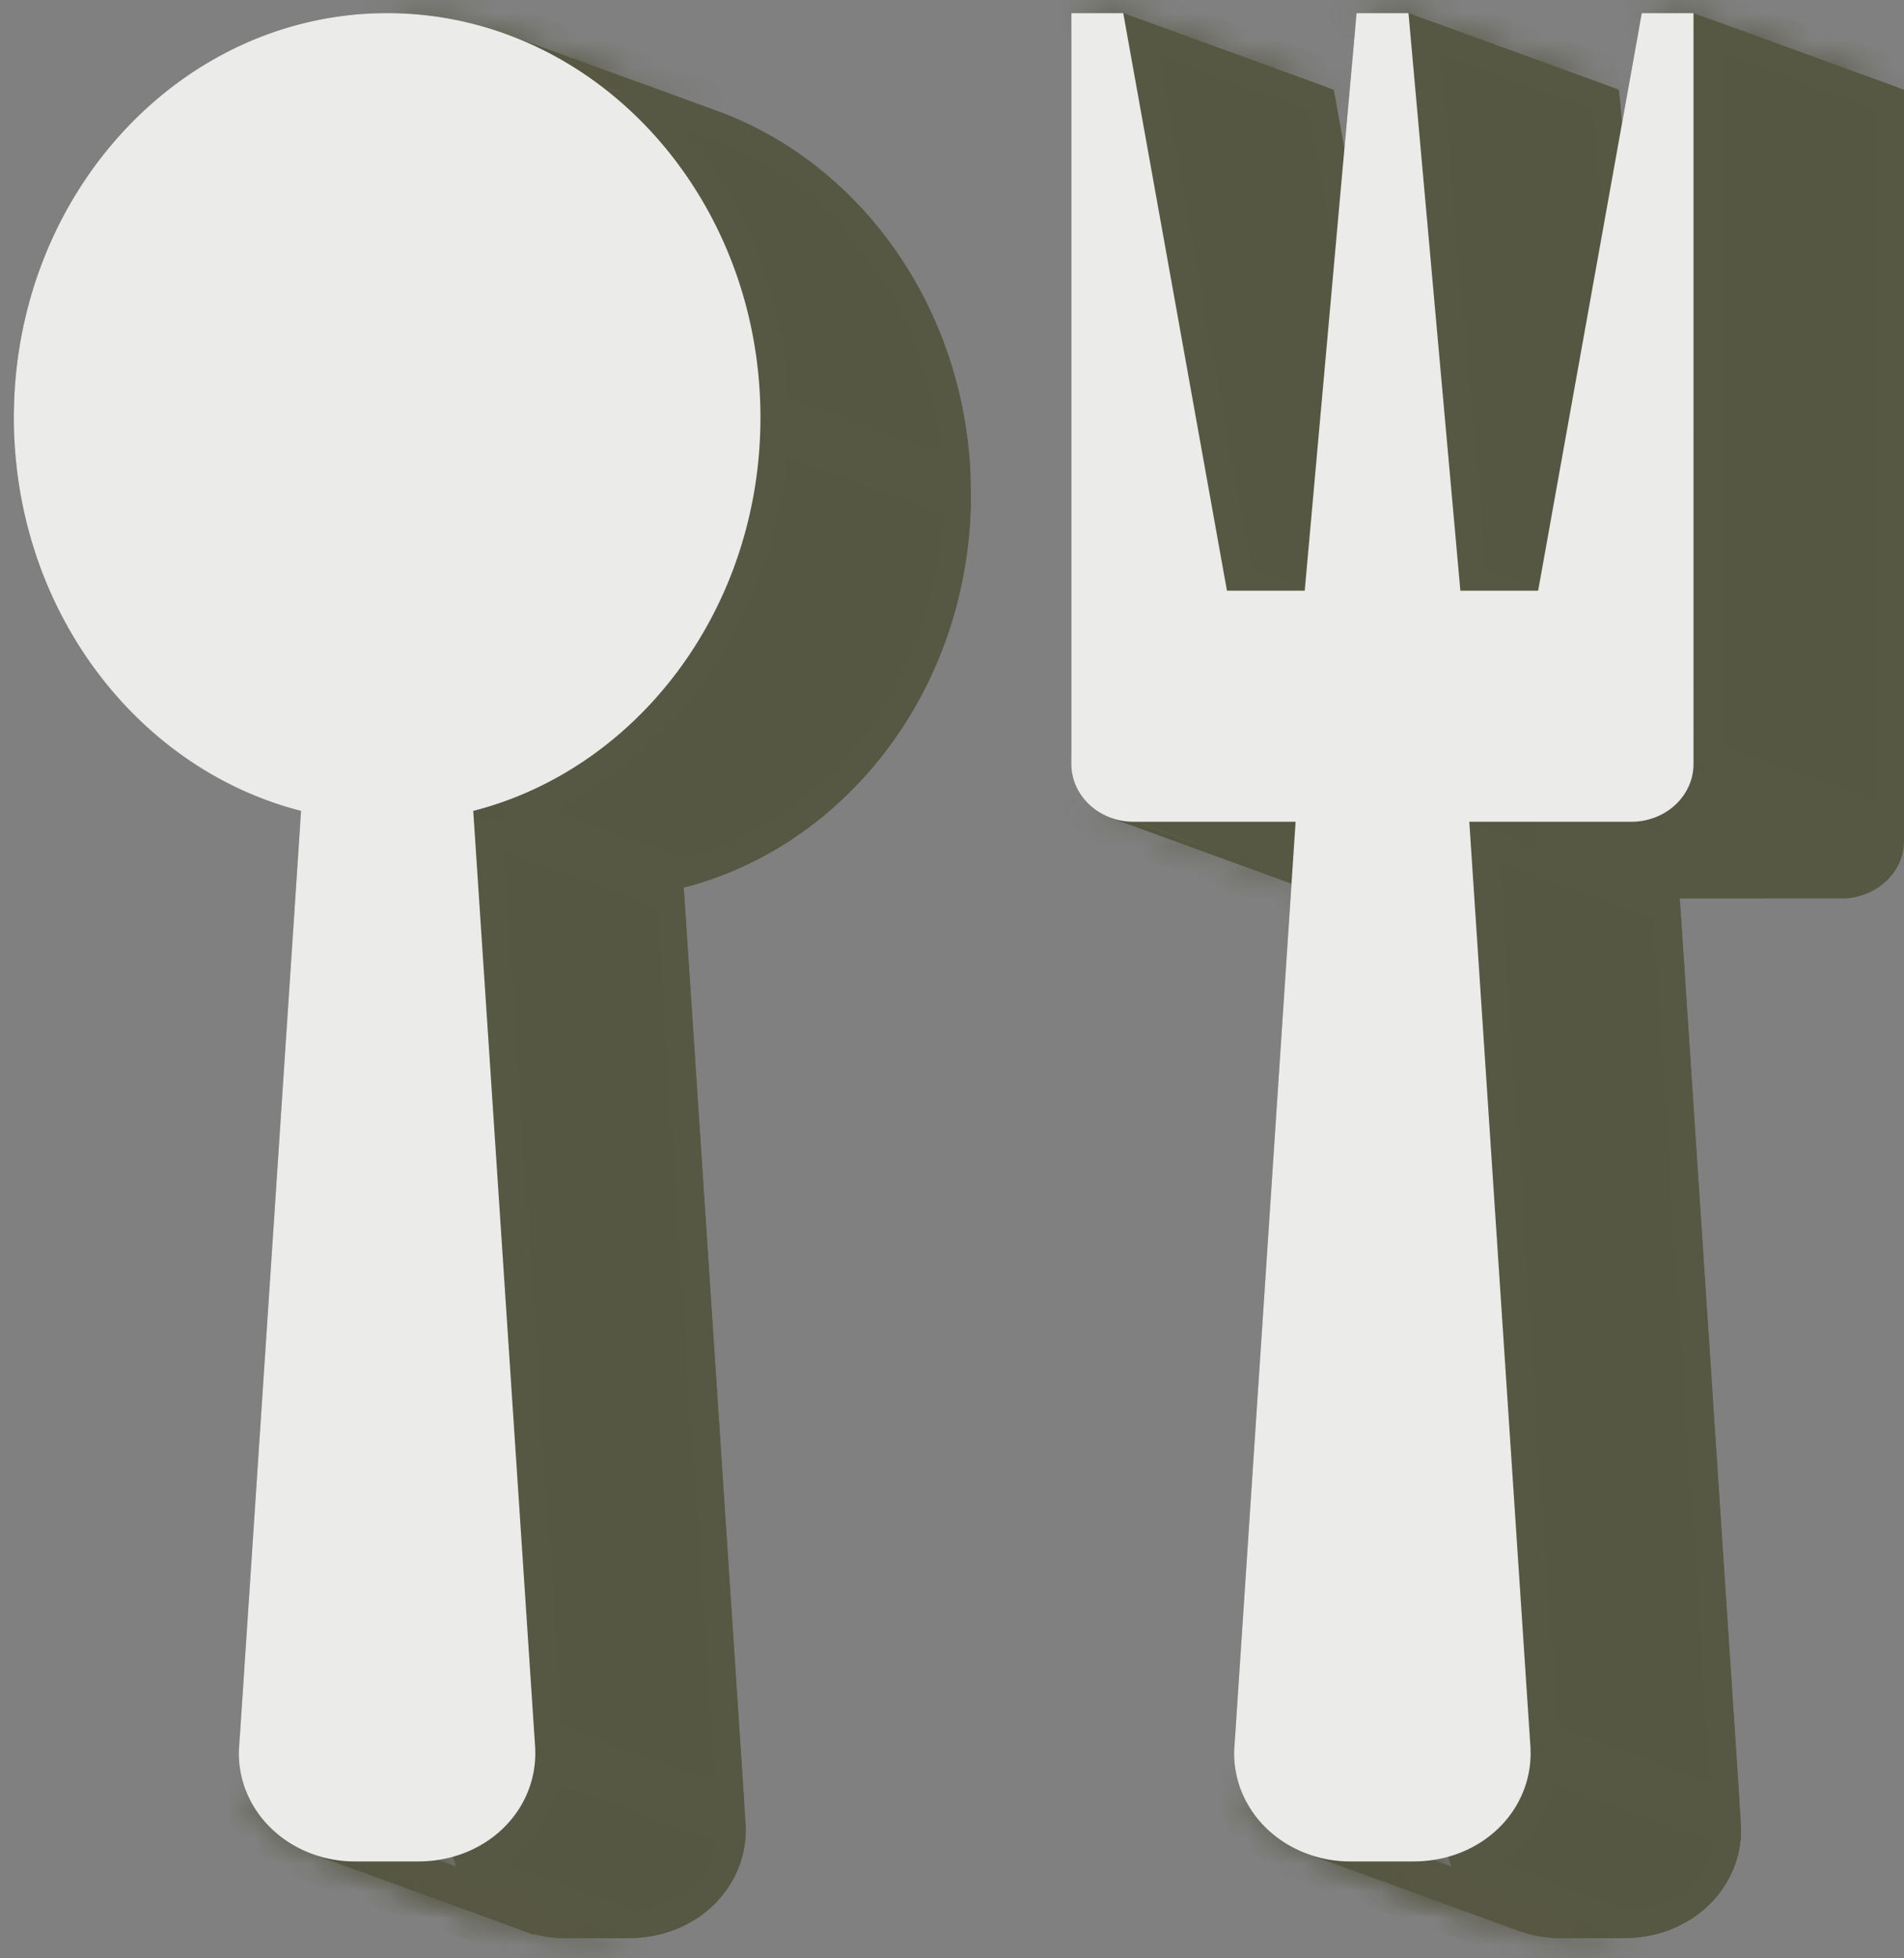 <svg width="71" height="73" viewBox="0 0 71 73" fill="none" xmlns="http://www.w3.org/2000/svg"><rect x="0" y="0" width="71" height="73" fill="#808080" stroke="none"/><path d="M19.624 32.687l-.029.433-2.306 34.863v.006a3.22 3.22 0 00.205 1.404c.172.45.445.866.803 1.22a3.82 3.82 0 001.28.827l-.192.486.192-.486a4.09 4.09 0 001.543.284h2.325c2.29 0 3.967-1.718 3.836-3.741l-7.657-35.296zm0 0l-.42-.107c-5.889-1.503-10.317-7.252-10.317-14.16 0-8.076 6.036-14.55 13.398-14.55 1.49 0 2.924.264 4.262.751 5.291 1.927 9.136 7.36 9.136 13.798 0 6.909-4.428 12.653-10.317 14.161l-.42.108.03.432 2.305 34.862-7.657-35.295zM69.506 3.87h.972v27.467c0 .42-.18.83-.513 1.14-.334.31-.796.492-1.285.492h-6.599l.037.556 2.278 34.457c.131 2.024-1.545 3.742-3.836 3.742h-2.325a4.09 4.09 0 01-1.543-.284 3.816 3.816 0 01-1.28-.828 3.448 3.448 0 01-.803-1.22 3.221 3.221 0 01-.205-1.403v-.007l2.278-34.457.037-.556h-6.598c-.233 0-.46-.041-.67-.118a1.82 1.82 0 01-.616-.374 1.556 1.556 0 01-.513-1.14V3.87h.976l3.788 21.1.078.43h3.813l.043-.475L58.912 3.87h.98l1.893 21.055.043.475h3.812l.077-.43 3.788-21.1z" fill="#565742" stroke="#575843" stroke-width="1.044"/><path d="M7.86 17.678l-6.816-2.48C1.22 7.326 7.137 1.065 14.346 1.013l5.557 2.022C13.255 4.224 8.18 10.305 7.86 17.678zm3.545 12.061a.532.532 0 00-.05-.016c-5.672-1.448-9.99-6.838-10.298-13.409l6.79 2.472c.099 4.597 2.042 8.714 5.074 11.505l-1.516-.552z" fill="#565742" stroke="#575843" stroke-width="1.044" stroke-linejoin="round"/><mask id="a" fill="#fff"><path d="M14.438.49c1.552 0 3.046.275 4.44.783l7.843 2.855a12.943 12.943 0 00-4.436-.781L14.437.49z"/></mask><path d="M14.438.49c1.552 0 3.046.275 4.44.783l7.843 2.855a12.943 12.943 0 00-4.436-.781L14.437.49z" fill="#565742"/><path d="M26.543 4.619l.004.001.358-.98-.005-.003-.357.982zm-7.665-3.346l-.357.981.357-.98zM14.438.49V-.554a1.044 1.044 0 00-.357 2.025l.357-.98zm7.847 2.857l-.357.98c.114.042.235.063.357.063V3.347zm4.436.781l-.357.981a1.044 1.044 0 00.714-1.962l-.357.981zM19.236.293a13.988 13.988 0 00-4.799-.847v2.088c1.429 0 2.802.253 4.084.72l.715-1.961zM14.08 1.47l7.847 2.856.714-1.961-7.848-2.857-.713 1.962zm8.204 2.92a11.9 11.9 0 014.08.718l.713-1.962a13.987 13.987 0 00-4.793-.844V4.39zm4.793-1.244L19.235.292l-.714 1.962 7.843 2.855.714-1.962z" fill="#575843" mask="url(#a)"/><path d="M35.666 17.666l-6.79-2.471c-.1-4.66-2.095-8.827-5.199-11.62l2.87 1.045h.001c5.084 1.852 8.832 6.94 9.118 13.046zM16.294 67.219l-6.826-2.485 2.234-33.777 6.826 2.484-2.234 33.778zm9.227-34.679l-6.257-2.278c5.414-2.073 9.32-7.518 9.6-13.96l6.815 2.48c-.15 6.686-4.45 12.217-10.158 13.757zm-9.254 36.215L9.57 66.318a3.239 3.239 0 01-.106-.472l6.77 2.464c.003.149.013.297.032.445z" fill="#565742" stroke="#575843" stroke-width="1.044" stroke-linejoin="round"/><mask id="b" fill="#fff"><path d="M10.082 68.127a3.97 3.97 0 01-.924-1.404l7.848 2.856c.2.523.515 1 .924 1.405l-7.848-2.856z"/></mask><path d="M10.082 68.127a3.97 3.97 0 01-.924-1.404l7.848 2.856c.2.523.515 1 .924 1.405l-7.848-2.856z" fill="#565742"/><path d="M9.158 66.723l.357-.981a1.044 1.044 0 00-1.332 1.354l.975-.373zm.925 1.404l-.734.744c.107.105.236.186.376.237l.357-.98zm7.847 2.857l-.357.98a1.044 1.044 0 001.09-1.723l-.733.743zm-.924-1.405l.975-.373a1.044 1.044 0 00-.618-.608l-.357.981zm-8.823-2.483c.255.666.654 1.27 1.166 1.775l1.467-1.487a2.926 2.926 0 01-.683-1.035l-1.95.747zm1.542 2.012l7.848 2.857.714-1.962-7.847-2.856-.715 1.961zm8.938 1.133a2.927 2.927 0 01-.682-1.035l-1.95.746c.255.666.654 1.27 1.166 1.775l1.466-1.486zm-1.3-1.643l-7.848-2.856-.714 1.962 7.848 2.856.714-1.962z" fill="#575843" mask="url(#b)"/><mask id="c" fill="#fff"><path d="M11.538 69.069a4.34 4.34 0 01-1.455-.942l7.848 2.856c.41.404.904.725 1.454.942l-7.847-2.856z"/></mask><path d="M11.538 69.069a4.34 4.34 0 01-1.455-.942l7.848 2.856c.41.404.904.725 1.454.942l-7.847-2.856z" fill="#565742"/><path d="M10.083 68.127l.357-.981a1.044 1.044 0 00-1.09 1.724l.733-.743zm1.455.942l-.384.97a.947.947 0 00.027.01l.357-.98zm7.847 2.856l-.357.98a1.044 1.044 0 00.74-1.951l-.383.971zm-1.454-.942l.733-.743a1.043 1.043 0 00-.376-.238l-.357.981zM9.35 68.87a5.383 5.383 0 001.804 1.17l.767-1.942a3.293 3.293 0 01-1.105-.714L9.35 68.87zm1.83 1.18l7.848 2.856.714-1.962-7.847-2.856-.714 1.962zm8.589.904a3.296 3.296 0 01-1.105-.714l-1.466 1.487a5.383 5.383 0 001.804 1.169l.767-1.942zm-1.481-.952l-7.848-2.856-.714 1.962 7.848 2.856.714-1.962z" fill="#575843" mask="url(#c)"/><path d="M20.453 64.717l-2.23-33.724 6.775 2.466 2.23 33.724-6.775-2.466z" fill="#565742" stroke="#575843" stroke-width="1.044" stroke-linejoin="round"/><mask id="d" fill="#fff"><path d="M11.768 69.152a4.566 4.566 0 01-.23-.084l.23.084a4.62 4.62 0 001.51.236l7.847 2.856a4.613 4.613 0 01-1.74-.32l-7.617-2.772z"/></mask><path d="M11.768 69.152a4.566 4.566 0 01-.23-.084l.23.084a4.62 4.62 0 001.51.236l7.847 2.856a4.613 4.613 0 01-1.74-.32l-7.617-2.772z" fill="#565742"/><path d="M11.538 69.068l.357-.98a1.044 1.044 0 00-.74 1.951l.383-.97zm1.74.32l.357-.98a1.043 1.043 0 00-.368-.064l.01 1.044zm7.847 2.856l.011 1.044a1.044 1.044 0 00.347-2.024l-.358.98zm-1.74-.32l.384-.97-.026-.01-.357.98zm-8.23-1.885c.093.037.187.072.283.103l.66-1.98a3.552 3.552 0 01-.177-.065l-.766 1.942zm.283.103a5.665 5.665 0 001.85.29l-.02-2.088c-.4.005-.797-.058-1.17-.182l-.66 1.98zm1.483.227l7.848 2.856.714-1.961-7.848-2.857-.714 1.962zm8.194.832a3.567 3.567 0 01-1.346-.247l-.767 1.942c.677.267 1.403.4 2.134.392l-.021-2.087zm-1.372-.257l-7.618-2.773-.714 1.962 7.618 2.773.714-1.962zm-7.618-2.773l-.23-.084-.714 1.962.23.084.714-1.962z" fill="#575843" mask="url(#d)"/><mask id="e" fill="#fff"><path d="M15.597 69.389h-2.32l7.848 2.856h2.32l-7.848-2.856z"/></mask><path d="M15.597 69.389h-2.32l7.848 2.856h2.32l-7.848-2.856z" fill="#565742"/><path d="M13.277 69.389v-1.044a1.044 1.044 0 00-.357 2.025l.357-.981zm2.32 0l.357-.981a1.046 1.046 0 00-.357-.063v1.044zm7.848 2.856v1.044a1.044 1.044 0 00.357-2.025l-.357.981zm-2.32 0l-.357.98c.114.043.235.064.357.064v-1.044zm-7.848-1.812h2.32v-2.088h-2.32v2.088zm1.963-.063l7.848 2.856.714-1.962-7.848-2.856-.714 1.962zm8.205.831h-2.32v2.088h2.32V71.2zm-1.963.063l-7.848-2.856-.714 1.962 7.848 2.856.714-1.962z" fill="#575843" mask="url(#e)"/><mask id="f" fill="#fff"><path d="M39.953.49h1.935l7.848 2.857H47.8L39.953.49z"/></mask><path d="M39.953.49h1.935l7.848 2.857H47.8L39.953.49z" fill="#565742"/><path d="M41.888.49l.357-.98a1.043 1.043 0 00-.357-.064V.49zm-1.935 0V-.554a1.044 1.044 0 00-.357 2.025l.357-.98zm7.848 2.857l-.357.98c.114.042.235.063.357.063V3.347zm1.935 0V4.39a1.044 1.044 0 00.357-2.024l-.357.98zm-7.848-3.9h-1.935v2.087h1.935V-.554zM39.596 1.47l7.848 2.856.714-1.961L40.31-.491l-.714 1.962zm8.205 2.92h1.935V2.302H47.8V4.39zm2.292-2.025L42.245-.491l-.714 1.962 7.848 2.856.714-1.961z" fill="#575843" mask="url(#f)"/><path d="M23.535 71.723l-5.989-2.18c1.587-.632 2.731-2.019 2.914-3.712l6.827 2.485c-.062 1.85-1.633 3.365-3.752 3.407zM47.279 30.59l-6.804-2.476V1.236l6.804 2.476v26.879z" fill="#565742" stroke="#575843" stroke-width="1.044" stroke-linejoin="round"/><path d="M46.214 21.633L42.562 1.291l6.713 2.443 3.651 20.342-6.712-2.443zm1.126 10.256l-6.423-2.338a1.65 1.65 0 01-.186-.232l6.576 2.393c.009.06.02.119.033.177z" fill="#565742" stroke="#575843" stroke-width="1.044" stroke-linejoin="round"/><mask id="g" fill="#fff"><path d="M50.588.49h1.935l7.847 2.857h-1.934L50.587.49z"/></mask><path d="M50.588.49h1.935l7.847 2.857h-1.934L50.587.49z" fill="#565742"/><path d="M52.523.49l.357-.98a1.044 1.044 0 00-.357-.064V.49zm-1.935 0V-.554a1.044 1.044 0 00-.357 2.025l.357-.98zm7.847 2.857l-.357.98c.115.042.236.063.357.063V3.347zm1.935 0V4.39a1.044 1.044 0 00.357-2.024l-.357.98zm-7.847-3.9h-1.935v2.087h1.935V-.554zM50.23 1.47l7.847 2.856.715-1.961-7.848-2.857-.714 1.962zm8.204 2.92h1.935V2.302h-1.934V4.39zm2.292-2.025L52.88-.491l-.714 1.962 7.847 2.856.714-1.961z" fill="#575843" mask="url(#g)"/><mask id="h" fill="#fff"><path d="M41.425 30.486a2.344 2.344 0 01-.793-.482l7.848 2.856c.227.212.498.375.792.482l-7.847-2.856z"/></mask><path d="M41.425 30.486a2.344 2.344 0 01-.793-.482l7.848 2.856c.227.212.498.375.792.482l-7.847-2.856z" fill="#565742"/><path d="M40.632 30.004l.357-.981a1.044 1.044 0 00-1.067 1.746l.71-.765zm.793.482l-.358.98.358-.98zm7.847 2.856l-.357.98a1.044 1.044 0 00.715-1.96l-.358.98zm-.792-.482l.71-.765a1.044 1.044 0 00-.353-.216l-.358.981zm-8.558-2.09c.334.309.725.543 1.145.697l.715-1.962a1.299 1.299 0 01-.44-.266l-1.42 1.53zm1.146.697l7.847 2.856.714-1.962-7.847-2.856-.714 1.962zm8.562.894a1.299 1.299 0 01-.44-.266l-1.42 1.53c.333.31.725.545 1.145.698l.715-1.962zm-.794-.482l-7.847-2.856-.714 1.962 7.847 2.856.715-1.962z" fill="#575843" mask="url(#h)"/><mask id="i" fill="#fff"><path d="M42.272 30.633a2.48 2.48 0 01-.846-.148l7.846 2.856c.268.097.555.148.848.148l-7.848-2.856z"/></mask><path d="M42.272 30.633a2.48 2.48 0 01-.846-.148l7.846 2.856c.268.097.555.148.848.148l-7.848-2.856z" fill="#565742"/><path d="M41.246 30.975h.002l.356-.98v-.001l-.358.98zm.18-.49l.357-.981a1.044 1.044 0 00-.714 1.962l.357-.981zm.846.148l.358-.98a1.043 1.043 0 00-.358-.064v1.044zm7.848 2.857v1.043a1.044 1.044 0 00.357-2.024l-.357.98zm-.847-.15l.357-.98-.358.98zm-8.204-1.874c.382.139.79.211 1.203.211V29.59c-.17 0-.336-.03-.49-.085l-.713 1.962zm.846.148l7.848 2.857.714-1.962-7.847-2.857-.715 1.962zm8.205.832c-.171 0-.337-.03-.49-.086l-.715 1.962c.382.139.79.211 1.205.211v-2.087zm-.49-.086l-7.847-2.856-.714 1.962 7.846 2.856.715-1.962z" fill="#575843" mask="url(#i)"/><path d="M56.04 24.155l-6.832-2.487 1.838-20.455L57.88 3.7l-1.838 20.455z" fill="#565742" stroke="#575843" stroke-width="1.044" stroke-linejoin="round"/><mask id="j" fill="#fff"><path d="M45.752 22.021h2.9l7.848 2.857h-2.9l-7.848-2.857z"/></mask><path d="M45.752 22.021h2.9l7.848 2.857h-2.9l-7.848-2.857z" fill="#565742"/><path d="M48.652 22.021l.357-.98a1.046 1.046 0 00-.357-.063v1.043zm-2.9 0v-1.043a1.044 1.044 0 00-.357 2.024l.357-.98zm7.848 2.857l-.357.98c.114.042.235.064.357.064v-1.044zm2.9 0v1.044a1.044 1.044 0 00.357-2.025l-.357.98zm-7.848-3.9h-2.9v2.087h2.9v-2.087zm-3.257 2.024l7.848 2.857.714-1.962-7.848-2.856-.714 1.961zm8.205 2.92h2.9v-2.088h-2.9v2.088zm3.257-2.025l-7.848-2.856-.714 1.961 7.847 2.857.715-1.962z" fill="#575843" mask="url(#j)"/><path d="M53.201 32.967h-2.989l-4.98-1.812h2.99l4.98 1.812zm1.746-11.323L53.116 1.262l6.764 2.462 1.832 20.382-6.765-2.462z" fill="#565742" stroke="#575843" stroke-width="1.044" stroke-linejoin="round"/><mask id="k" fill="#fff"><path d="M61.222.49h-.004l7.847 2.857h.005L61.222.49z"/></mask><path d="M61.222.49h-.004l7.847 2.857h.005L61.222.49z" fill="#565742"/><path d="M61.218.49V-.554a1.044 1.044 0 00-.357 2.025l.357-.98zm.004 0l.358-.98a1.044 1.044 0 00-.358-.064V.49zm7.848 2.857V4.39a1.044 1.044 0 00.357-2.024l-.357.98zm-.005 0l-.357.98c.115.042.236.063.357.063V3.347zm-7.847-1.813h.004V-.554h-.004v2.088zm-.353-.063l7.848 2.856.714-1.961L61.58-.491l-.714 1.962zm8.205.832h-.005V4.39h.005V2.303zm.353.063L61.575-.491l-.714 1.962 7.847 2.856.715-1.961z" fill="#575843" mask="url(#k)"/><mask id="l" fill="#fff"><path d="M61.218.49h1.935L71 3.347h-1.935L61.218.49z"/></mask><path d="M61.218.49h1.935L71 3.347h-1.935L61.218.49z" fill="#565742"/><path d="M63.153.49l.357-.98a1.044 1.044 0 00-.357-.064V.49zm-1.935 0V-.554a1.044 1.044 0 00-.357 2.025l.357-.98zm7.847 2.857l-.357.98c.115.042.236.063.357.063V3.347zm1.935 0V4.39a1.044 1.044 0 00.357-2.024l-.357.98zm-7.847-3.9h-1.935v2.087h1.935V-.554zM60.86 1.47l7.847 2.856.715-1.961-7.848-2.857-.714 1.962zm8.204 2.92H71V2.302h-1.935V4.39zm2.292-2.025L63.51-.491l-.714 1.962 7.847 2.856.714-1.961z" fill="#575843" mask="url(#l)"/><path d="M64.8 24.175l-6.852-2.494 3.678-20.488 6.852 2.494L64.8 24.175z" fill="#565742" stroke="#575843" stroke-width="1.044" stroke-linejoin="round"/><mask id="m" fill="#fff"><path d="M54.457 22.021h2.9l7.848 2.857h-2.9l-7.848-2.857z"/></mask><path d="M54.457 22.021h2.9l7.848 2.857h-2.9l-7.848-2.857z" fill="#565742"/><path d="M57.357 22.021l.357-.98a1.045 1.045 0 00-.357-.063v1.043zm-2.9 0v-1.043a1.044 1.044 0 00-.357 2.024l.357-.98zm7.848 2.857l-.357.98c.114.042.235.064.357.064v-1.044zm2.9 0v1.044a1.044 1.044 0 00.357-2.025l-.357.98zm-7.848-3.9h-2.9v2.087h2.9v-2.087zM54.1 23.002l7.848 2.857.714-1.962-7.848-2.856-.714 1.961zm8.205 2.92h2.9v-2.088h-2.9v2.088zm3.257-2.025l-7.848-2.856L57 23.002l7.848 2.857.714-1.962z" fill="#575843" mask="url(#m)"/><path d="M53.409 67.218l-6.826-2.484 2.206-33.373 6.826 2.485-2.206 33.372zM70.478 30.59l-6.804-2.476V1.236l6.804 2.476v26.879zm-4.758 2.377h-2.99l-4.979-1.812h2.99l4.979 1.812zM53.382 68.755l-6.696-2.437a3.232 3.232 0 01-.106-.472l6.77 2.464c.003.149.014.297.032.445z" fill="#565742" stroke="#575843" stroke-width="1.044" stroke-linejoin="round"/><mask id="n" fill="#fff"><path d="M47.198 68.127a3.972 3.972 0 01-.925-1.404l7.848 2.856c.2.523.515 1 .924 1.405l-7.847-2.856z"/></mask><path d="M47.198 68.127a3.972 3.972 0 01-.925-1.404l7.848 2.856c.2.523.515 1 .924 1.405l-7.847-2.856z" fill="#565742"/><path d="M46.273 66.723l.357-.981a1.044 1.044 0 00-1.332 1.354l.975-.373zm.925 1.404l-.733.744c.106.105.235.186.376.237l.357-.98zm7.847 2.857l-.357.98a1.044 1.044 0 001.09-1.723l-.733.743zm-.924-1.405l.975-.373a1.044 1.044 0 00-.618-.608l-.357.981zm-8.823-2.483c.255.666.654 1.27 1.167 1.775l1.466-1.487a2.928 2.928 0 01-.683-1.035l-1.95.747zm1.543 2.012l7.847 2.857.714-1.962-7.847-2.856-.714 1.961zm8.938 1.133a2.926 2.926 0 01-.683-1.035l-1.95.746c.255.666.654 1.27 1.166 1.775l1.467-1.486zm-1.3-1.643l-7.849-2.856-.714 1.962 7.848 2.856.714-1.962z" fill="#575843" mask="url(#n)"/><path d="M69.014 32.94a1.993 1.993 0 01-.248.027l-6.303-2.294c.037-.025.074-.05.11-.077l6.441 2.344z" fill="#565742" stroke="#575843" stroke-width="1.044" stroke-linejoin="round"/><mask id="o" fill="#fff"><path d="M48.653 69.069a4.34 4.34 0 01-1.455-.942l7.848 2.856c.41.404.905.725 1.455.942l-7.848-2.856z"/></mask><path d="M48.653 69.069a4.34 4.34 0 01-1.455-.942l7.848 2.856c.41.404.905.725 1.455.942l-7.848-2.856z" fill="#565742"/><path d="M47.198 68.127l.357-.981a1.044 1.044 0 00-1.09 1.724l.733-.743zm1.455.942l-.383.97a.756.756 0 00.026.01l.357-.98zm7.848 2.856l-.357.98a1.044 1.044 0 00.74-1.951l-.383.971zm-1.455-.942l.733-.743a1.043 1.043 0 00-.376-.238l-.357.981zm-8.58-2.113a5.383 5.383 0 001.803 1.17l.767-1.942a3.295 3.295 0 01-1.105-.714l-1.466 1.486zm1.83 1.18l7.848 2.856.714-1.962-7.848-2.856-.714 1.962zm8.588.904a3.295 3.295 0 01-1.105-.714l-1.466 1.487a5.383 5.383 0 001.804 1.169l.767-1.942zm-1.481-.952l-7.848-2.856-.714 1.962 7.848 2.856.714-1.962z" fill="#575843" mask="url(#o)"/><path d="M57.568 64.716l-2.203-33.319 6.775 2.466 2.203 33.32-6.775-2.467zM70.17 32.249l-6.841-2.49c.104-.18.186-.371.244-.57l6.863 2.498c-.049.2-.138.39-.266.562z" fill="#565742" stroke="#575843" stroke-width="1.044" stroke-linejoin="round"/><mask id="p" fill="#fff"><path d="M48.882 69.152a4.57 4.57 0 01-.23-.084l.23.084a4.62 4.62 0 001.51.236l7.848 2.856a4.613 4.613 0 01-1.74-.32l-7.618-2.772z"/></mask><path d="M48.882 69.152a4.57 4.57 0 01-.23-.084l.23.084a4.62 4.62 0 001.51.236l7.848 2.856a4.613 4.613 0 01-1.74-.32l-7.618-2.772z" fill="#565742"/><path d="M48.652 69.068l.357-.98a1.044 1.044 0 00-.74 1.951l.383-.97zm1.74.32l.357-.98a1.044 1.044 0 00-.368-.064l.011 1.044zm7.848 2.856l.01 1.044a1.044 1.044 0 00.347-2.024l-.357.98zm-1.74-.32l.383-.97a1.03 1.03 0 00-.026-.01l-.357.98zm-8.231-1.885c.093.037.188.072.283.103l.66-1.98a3.515 3.515 0 01-.176-.065l-.767 1.942zm.283.103a5.666 5.666 0 001.851.29l-.022-2.088a3.58 3.58 0 01-1.168-.182l-.661 1.98zm1.483.227l7.848 2.856.714-1.961-7.848-2.857-.714 1.962zm8.194.832a3.567 3.567 0 01-1.346-.247l-.767 1.942c.677.267 1.404.4 2.135.392l-.022-2.087zm-1.372-.257l-7.618-2.773-.714 1.962 7.618 2.773.714-1.962zm-7.618-2.773l-.23-.084-.714 1.962.23.084.714-1.962z" fill="#575843" mask="url(#p)"/><mask id="q" fill="#fff"><path d="M52.713 69.389h-2.32l7.847 2.856h2.32l-7.847-2.856z"/></mask><path d="M52.713 69.389h-2.32l7.847 2.856h2.32l-7.847-2.856z" fill="#565742"/><path d="M50.393 69.389v-1.044a1.044 1.044 0 00-.358 2.025l.358-.981zm2.32 0l.357-.981a1.045 1.045 0 00-.357-.063v1.044zm7.847 2.856v1.044a1.044 1.044 0 00.357-2.025l-.357.981zm-2.32 0l-.357.98c.115.043.235.064.357.064v-1.044zm-7.847-1.812h2.32v-2.088h-2.32v2.088zm1.962-.063l7.848 2.856.714-1.962-7.847-2.856-.715 1.962zm8.205.831h-2.32v2.088h2.32V71.2zm-1.963.063l-7.847-2.856-.715 1.962 7.848 2.856.714-1.962z" fill="#575843" mask="url(#q)"/><path d="M60.65 71.723l-5.99-2.18c1.587-.632 2.732-2.019 2.914-3.712l6.827 2.485c-.061 1.85-1.633 3.365-3.752 3.407z" fill="#565742" stroke="#575843" stroke-width="1.044" stroke-linejoin="round"/><path d="M14.437.49C6.75.49.517 7.238.517 15.562c0 7.126 4.57 13.099 10.71 14.666L8.92 65.091a3.743 3.743 0 00.238 1.63c.2.523.514 1.002.924 1.406.41.404.905.724 1.455.941a4.6 4.6 0 001.74.32h2.32c2.551 0 4.51-1.933 4.356-4.297l-2.306-34.863c6.139-1.571 10.71-7.54 10.71-14.666C28.357 7.238 22.125.49 14.437.49zm46.785 0l-3.865 21.53h-2.9L52.522.49h-1.935l-1.934 21.53h-2.9L41.886.49h-1.934v27.99c0 .571.244 1.119.679 1.523.435.403 1.025.63 1.64.63h6.042l-2.279 34.458a3.743 3.743 0 00.239 1.63c.2.523.514 1.002.924 1.406.41.404.905.724 1.455.941a4.6 4.6 0 001.74.32h2.32c2.551 0 4.51-1.933 4.356-4.297L54.79 30.633h6.041c.616 0 1.206-.227 1.64-.63.436-.404.68-.952.68-1.523V.49h-1.935.005z" fill="#EBEBEA"/></svg>